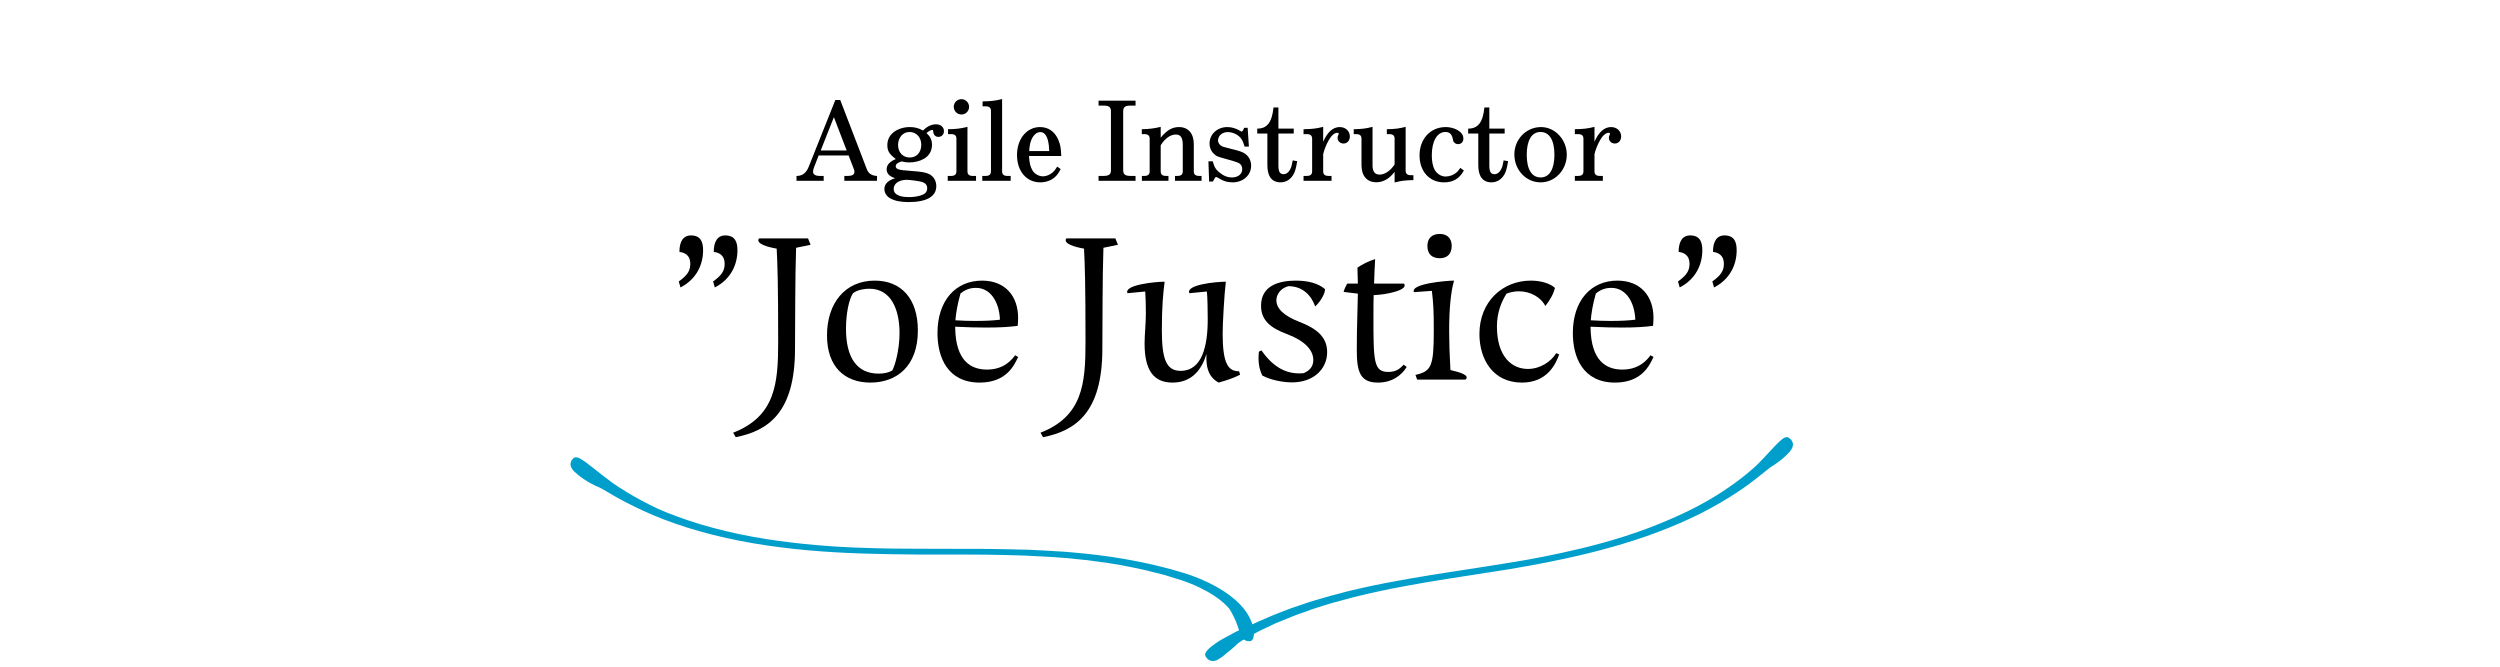 <svg xmlns="http://www.w3.org/2000/svg" xmlns:xlink="http://www.w3.org/1999/xlink" width="750" zoomAndPan="magnify" viewBox="0 0 562.5 150" height="200" preserveAspectRatio="xMidYMid meet" version="1.0"><defs><g/></defs><path fill="rgb(0%, 62.349%, 79.61%)" d="M 134.902 109.695 C 135.047 109.77 135.41 109.949 135.914 110.242 C 136.422 110.531 137.109 110.965 137.941 111.438 C 139.605 112.414 141.957 113.645 144.781 114.949 C 147.605 116.254 150.969 117.559 154.66 118.719 C 158.352 119.879 162.367 120.891 166.492 121.688 C 174.746 123.32 183.395 124.078 190.594 124.406 C 194.215 124.586 197.469 124.621 200.184 124.695 C 202.898 124.73 205.035 124.77 206.41 124.77 C 209.16 124.805 214.949 124.73 222.148 124.805 C 225.734 124.875 229.676 124.914 233.766 125.168 C 235.793 125.238 237.855 125.422 239.953 125.566 C 241.004 125.637 242.016 125.781 243.066 125.891 L 244.621 126.035 C 245.129 126.109 245.637 126.18 246.18 126.254 C 250.305 126.723 254.32 127.52 258.012 128.355 C 258.918 128.609 259.82 128.824 260.727 129.043 C 261.16 129.152 261.594 129.262 262.027 129.367 C 262.461 129.516 262.859 129.621 263.297 129.766 C 264.961 130.273 266.551 130.746 267.926 131.324 C 270.715 132.449 272.922 133.754 274.367 134.875 C 275.816 136 276.574 136.906 276.719 137.156 C 277.371 138.246 277.879 139.297 278.242 140.238 C 278.492 140.852 278.637 141.398 278.785 141.832 C 278.711 141.867 278.637 141.902 278.602 141.902 C 278.242 142.047 277.914 142.23 277.59 142.41 C 277.262 142.594 276.938 142.738 276.648 142.918 C 276.031 143.246 275.492 143.535 274.984 143.824 C 274.73 143.969 274.477 144.113 274.262 144.258 C 274.043 144.402 273.824 144.547 273.609 144.695 C 273.211 144.984 272.848 145.238 272.523 145.492 C 271.293 146.504 270.859 147.23 271.363 147.844 C 271.363 147.844 271.582 148.242 272.016 148.496 C 272.449 148.75 273.137 148.895 274.008 148.426 C 274.477 148.172 275.164 147.699 275.887 147.047 C 276.648 146.434 277.555 145.742 278.348 144.91 C 278.457 144.801 278.711 144.621 279.145 144.332 C 279.328 144.188 279.578 144.043 279.867 143.895 C 279.977 143.969 280.086 144.043 280.16 144.078 C 280.41 144.188 280.629 144.223 280.809 144.258 C 280.992 144.258 281.098 144.258 281.098 144.258 C 281.496 144.293 281.785 144.113 281.969 143.605 C 282.039 143.352 282.113 143.027 282.148 142.629 C 282.547 142.41 282.98 142.195 283.414 141.941 C 284.391 141.469 285.516 140.926 286.707 140.383 C 286.852 140.309 286.996 140.238 287.18 140.164 C 287.324 140.094 287.504 140.02 287.648 139.984 C 287.977 139.84 288.301 139.73 288.625 139.586 C 289.277 139.332 289.965 139.043 290.652 138.754 C 291.34 138.461 292.102 138.207 292.824 137.953 C 293.586 137.703 294.344 137.41 295.105 137.121 C 295.898 136.867 296.695 136.613 297.492 136.359 C 298.324 136.105 299.121 135.816 299.988 135.602 C 300.82 135.383 301.691 135.129 302.559 134.91 C 302.992 134.805 303.426 134.695 303.859 134.551 C 304.297 134.441 304.73 134.332 305.164 134.223 C 312.184 132.484 319.531 131.215 325.684 130.238 C 331.871 129.262 336.863 128.5 339.215 128.137 C 341.57 127.738 346.562 126.906 352.715 125.566 C 358.867 124.223 366.141 122.305 372.98 119.73 C 376.383 118.43 379.711 117.016 382.715 115.492 C 385.719 113.973 388.395 112.379 390.676 110.891 C 392.953 109.406 394.766 107.996 396.066 106.945 C 396.719 106.398 397.262 106 397.66 105.676 C 398.059 105.348 398.348 105.133 398.457 105.059 C 398.707 104.914 398.961 104.77 399.215 104.59 C 399.469 104.406 399.688 104.262 399.938 104.082 C 400.41 103.754 400.844 103.395 401.242 103.066 C 402 102.379 402.617 101.762 402.941 101.293 C 403.559 100.422 403.484 99.734 403.23 99.301 C 403.016 98.828 402.617 98.609 402.617 98.609 C 401.461 97.488 399.723 100.133 395.559 104.371 C 394.836 105.098 392.016 107.703 387.562 110.602 C 385.355 112.051 382.715 113.574 379.82 114.984 C 376.926 116.398 373.738 117.738 370.484 118.973 C 363.969 121.398 357.094 123.176 351.34 124.406 C 345.586 125.672 340.988 126.398 338.926 126.723 C 336.863 127.086 332.27 127.773 326.441 128.68 C 320.617 129.586 313.559 130.711 306.719 132.23 C 305.02 132.629 303.281 132.992 301.652 133.461 C 300.82 133.68 299.988 133.898 299.191 134.113 C 298.398 134.367 297.566 134.586 296.805 134.805 C 296.008 135.059 295.25 135.238 294.488 135.492 C 293.73 135.746 293.004 136 292.281 136.254 C 291.918 136.359 291.559 136.504 291.195 136.613 C 290.832 136.723 290.508 136.832 290.145 136.977 C 289.457 137.23 288.809 137.484 288.191 137.738 C 287.539 137.992 286.961 138.207 286.348 138.461 C 285.77 138.715 285.227 138.969 284.684 139.188 C 284.141 139.402 283.633 139.621 283.16 139.84 C 282.691 140.055 282.258 140.238 281.824 140.453 C 281.824 140.453 281.785 140.453 281.785 140.492 C 281.535 139.656 281.098 138.754 280.484 137.809 C 279.652 136.543 278.457 135.309 276.973 134.188 C 276.469 133.789 275.238 132.848 273.355 131.832 C 271.473 130.816 268.941 129.66 265.902 128.789 C 259.895 126.941 252.078 125.348 244.008 124.551 C 242.992 124.441 241.98 124.371 240.969 124.262 C 239.953 124.152 238.941 124.117 237.926 124.043 C 235.902 123.898 233.91 123.824 231.957 123.719 C 230.98 123.68 230.004 123.645 229.062 123.645 C 228.121 123.609 227.18 123.574 226.238 123.574 C 224.395 123.535 222.586 123.5 220.918 123.5 C 214.117 123.465 208.762 123.5 206.371 123.465 C 203.984 123.465 198.594 123.465 191.824 123.176 C 185.059 122.883 176.914 122.16 169.027 120.711 C 165.082 119.984 161.246 119.043 157.664 117.992 C 154.117 116.906 150.824 115.711 148.039 114.48 C 142.5 111.871 138.848 109.371 137.871 108.684 C 135.117 106.652 133.129 104.988 131.719 103.938 C 130.305 102.922 129.402 102.559 128.93 103.211 C 128.93 103.211 128.57 103.504 128.426 104.008 C 128.281 104.516 128.352 105.242 129.219 106.109 C 130.16 107.016 132.332 108.684 134.902 109.695 Z M 134.902 109.695 " fill-opacity="1" fill-rule="nonzero"/><g fill="rgb(0%, 0%, 0%)" fill-opacity="1"><g transform="translate(178.521, 40.41)"><g><path d="M 12.418 -5.426 L 13.613 -2.324 C 13.684 -2.137 13.727 -1.93 13.727 -1.746 C 13.727 -1.148 13.223 -0.828 12.301 -0.828 L 11.453 -0.828 L 11.453 0.277 L 18.809 0.277 L 18.809 -0.828 L 18.695 -0.828 C 17.523 -0.918 16.809 -1.426 16.441 -2.531 L 10.531 -17.914 L 9.43 -17.914 L 3.426 -2.852 C 2.875 -1.52 2.07 -0.875 0.875 -0.828 L 0.691 -0.828 L 0.691 0.277 L 6.805 0.277 L 6.805 -0.828 L 5.863 -0.828 C 4.969 -0.828 4.414 -1.172 4.414 -1.77 C 4.414 -2.07 4.508 -2.461 4.668 -2.852 L 5.68 -5.426 Z M 11.98 -6.555 L 6.141 -6.555 L 9.105 -14.051 Z M 11.98 -6.555 "/></g></g></g><g fill="rgb(0%, 0%, 0%)" fill-opacity="1"><g transform="translate(198.019, 40.41)"><g><path d="M 9.656 -11.039 C 8.625 -11.613 7.816 -11.82 6.645 -11.82 C 5.242 -11.82 3.816 -11.336 2.922 -10.555 C 2.07 -9.844 1.633 -8.875 1.633 -7.773 C 1.633 -6.438 2.047 -5.773 3.543 -4.621 C 2.207 -4.094 1.473 -3.289 1.473 -2.344 C 1.473 -1.379 2.094 -0.711 3.379 -0.32 C 1.746 0.207 0.965 1.012 0.965 2.137 C 0.965 2.965 1.473 3.77 2.301 4.23 C 3.289 4.781 4.645 5.059 6.414 5.059 C 10.461 5.059 12.648 3.816 12.648 1.473 C 12.648 0.277 12.051 -0.734 11.039 -1.242 C 10.324 -1.609 9.223 -1.793 7.219 -1.93 C 5.289 -2.07 4.531 -2.16 4.117 -2.324 C 3.703 -2.461 3.52 -2.691 3.52 -2.988 C 3.52 -3.473 3.91 -3.793 4.828 -4.094 C 5.586 -3.91 5.98 -3.863 6.578 -3.863 C 7.75 -3.863 8.898 -4.141 9.797 -4.645 C 11.016 -5.312 11.68 -6.438 11.68 -7.797 C 11.68 -8.898 11.336 -9.637 10.441 -10.484 C 11.062 -10.969 11.43 -11.176 11.773 -11.176 C 11.91 -11.176 11.957 -11.105 11.957 -10.855 C 11.98 -10.094 12.441 -9.613 13.129 -9.613 C 13.844 -9.613 14.371 -10.164 14.371 -10.898 C 14.371 -11.797 13.66 -12.441 12.602 -12.441 C 11.566 -12.441 10.625 -12.004 9.656 -11.039 Z M 5.98 0.047 C 6.715 0.047 8.832 0.344 9.383 0.508 C 10.234 0.781 10.602 1.219 10.602 1.977 C 10.602 2.344 10.484 2.668 10.234 2.965 C 9.75 3.52 8.188 3.934 6.531 3.934 C 5.195 3.934 4.461 3.77 3.793 3.379 C 3.289 3.059 3.059 2.668 3.059 2.07 C 3.059 0.898 4.277 0.047 5.98 0.047 Z M 6.621 -10.715 C 8.141 -10.715 9.266 -9.52 9.266 -7.84 C 9.266 -6.117 8.211 -4.969 6.668 -4.969 C 5.129 -4.969 4.047 -6.117 4.047 -7.797 C 4.047 -9.473 5.152 -10.715 6.621 -10.715 Z M 6.621 -10.715 "/></g></g></g><g fill="rgb(0%, 0%, 0%)" fill-opacity="1"><g transform="translate(212.55, 40.41)"><g><path d="M 0.758 -10.234 L 1.52 -10.234 C 2.301 -10.211 2.645 -9.887 2.645 -9.176 L 2.645 -1.887 C 2.645 -1.172 2.301 -0.852 1.496 -0.828 L 0.691 -0.828 L 0.691 0.277 L 7.059 0.277 L 7.059 -0.828 L 6.277 -0.828 C 5.473 -0.852 5.129 -1.172 5.129 -1.887 L 5.129 -11.867 C 3.656 -11.496 2.598 -11.359 0.758 -11.336 Z M 3.793 -18.098 C 2.828 -18.098 2.047 -17.34 2.047 -16.395 C 2.047 -15.43 2.805 -14.648 3.77 -14.648 C 4.738 -14.648 5.496 -15.43 5.496 -16.371 C 5.496 -17.316 4.715 -18.098 3.793 -18.098 Z M 3.793 -18.098 "/></g></g></g><g fill="rgb(0%, 0%, 0%)" fill-opacity="1"><g transform="translate(220.321, 40.41)"><g><path d="M 0.758 -16.488 L 1.52 -16.488 C 2.301 -16.465 2.645 -16.141 2.645 -15.43 L 2.645 -1.887 C 2.645 -1.172 2.301 -0.852 1.52 -0.828 L 0.691 -0.828 L 0.691 0.277 L 7.082 0.277 L 7.082 -0.828 L 6.301 -0.828 C 5.496 -0.852 5.152 -1.172 5.152 -1.887 L 5.152 -18.121 C 3.52 -17.73 2.758 -17.637 0.758 -17.59 Z M 0.758 -16.488 "/></g></g></g><g fill="rgb(0%, 0%, 0%)" fill-opacity="1"><g transform="translate(228.093, 40.41)"><g><path d="M 10.691 -5.312 C 10.602 -7.199 10.508 -7.797 10.047 -8.898 C 9.266 -10.785 7.816 -11.82 5.91 -11.82 C 2.922 -11.82 0.734 -9.152 0.734 -5.543 C 0.734 -1.887 2.852 0.621 5.98 0.621 C 7.199 0.621 8.395 0.207 9.223 -0.527 C 9.75 -0.988 10.094 -1.473 10.555 -2.367 L 9.773 -2.922 C 9.656 -2.758 9.656 -2.758 9.383 -2.324 C 8.762 -1.402 7.613 -0.734 6.555 -0.734 C 5.656 -0.734 4.668 -1.289 4.23 -2.047 C 3.727 -2.898 3.543 -3.656 3.426 -5.312 Z M 3.473 -6.414 C 3.562 -7.703 3.703 -8.348 4 -9.035 C 4.484 -10.094 5.195 -10.691 5.957 -10.691 C 7.219 -10.691 7.91 -9.242 7.98 -6.414 Z M 3.473 -6.414 "/></g></g></g><g fill="rgb(0%, 0%, 0%)" fill-opacity="1"><g transform="translate(239.405, 40.41)"><g/></g></g><g fill="rgb(0%, 0%, 0%)" fill-opacity="1"><g transform="translate(246.44, 40.41)"><g><path d="M 0.734 -16.648 L 1.84 -16.648 C 3.035 -16.672 3.496 -16.328 3.52 -15.43 L 3.52 -2.047 C 3.496 -1.148 3.035 -0.828 1.84 -0.828 L 0.734 -0.828 L 0.734 0.277 L 9.059 0.277 L 9.059 -0.828 L 7.957 -0.828 C 6.762 -0.828 6.301 -1.148 6.277 -2.047 L 6.277 -15.43 C 6.301 -16.328 6.762 -16.672 7.957 -16.648 L 9.059 -16.648 L 9.059 -17.754 L 0.734 -17.754 Z M 0.734 -16.648 "/></g></g></g><g fill="rgb(0%, 0%, 0%)" fill-opacity="1"><g transform="translate(256.235, 40.41)"><g><path d="M 0.668 -10.234 L 1.289 -10.234 C 2.094 -10.211 2.438 -9.887 2.438 -9.176 L 2.438 -1.863 C 2.438 -1.172 2.094 -0.852 1.312 -0.828 L 0.691 -0.828 L 0.691 0.277 L 6.668 0.277 L 6.668 -0.828 L 6.07 -0.828 C 5.266 -0.852 4.922 -1.172 4.922 -1.863 L 4.922 -7.727 C 5.887 -9.266 7.105 -10.141 8.324 -10.141 C 9.43 -10.141 9.887 -9.43 9.887 -7.773 L 9.887 -1.863 C 9.887 -1.172 9.543 -0.852 8.762 -0.828 L 8.141 -0.828 L 8.141 0.277 L 14.117 0.277 L 14.117 -0.828 L 13.52 -0.828 C 12.715 -0.852 12.371 -1.172 12.371 -1.863 L 12.371 -7.957 C 12.371 -10.371 11.129 -11.82 9.035 -11.82 C 7.52 -11.82 6.324 -11.129 4.922 -9.43 L 4.922 -11.867 C 3.633 -11.543 2.324 -11.359 0.668 -11.336 Z M 0.668 -10.234 "/></g></g></g><g fill="rgb(0%, 0%, 0%)" fill-opacity="1"><g transform="translate(271.042, 40.41)"><g><path d="M 0.852 -4.117 L 1.012 0.438 L 1.863 0.438 C 2.324 -0.461 2.414 -0.574 2.574 -0.574 C 2.668 -0.574 2.758 -0.551 2.875 -0.484 C 4.141 0.32 5.082 0.621 6.301 0.621 C 8.668 0.621 10.461 -0.988 10.461 -3.129 C 10.461 -4.141 10.047 -5.059 9.312 -5.656 C 8.832 -6.07 8.211 -6.324 7.199 -6.598 L 5.75 -6.969 C 3.863 -7.449 3.863 -7.449 3.473 -7.816 C 3.172 -8.094 3.012 -8.461 3.012 -8.809 C 3.012 -9.863 3.977 -10.691 5.176 -10.691 C 6.438 -10.691 7.727 -10.027 8.324 -9.059 C 8.602 -8.625 8.785 -8.141 8.992 -7.426 L 9.957 -7.426 L 9.68 -11.66 L 8.898 -11.66 C 8.668 -11.062 8.508 -10.809 8.324 -10.809 C 8.254 -10.809 8.141 -10.855 7.98 -10.969 C 7.082 -11.52 6.094 -11.82 5.105 -11.82 C 2.852 -11.82 1.105 -10.211 1.105 -8.117 C 1.105 -7.176 1.473 -6.348 2.16 -5.727 C 2.738 -5.219 2.828 -5.195 4.555 -4.715 L 6.188 -4.254 C 7.176 -3.977 7.656 -3.77 7.957 -3.543 C 8.277 -3.266 8.461 -2.805 8.461 -2.324 C 8.461 -1.242 7.496 -0.484 6.141 -0.484 C 5.402 -0.484 4.781 -0.668 4.094 -1.059 C 3.543 -1.402 2.965 -1.863 2.645 -2.277 C 2.277 -2.715 2.047 -3.266 1.84 -4.117 Z M 0.852 -4.117 "/></g></g></g><g fill="rgb(0%, 0%, 0%)" fill-opacity="1"><g transform="translate(282.354, 40.41)"><g><path d="M 0.527 -10.371 L 2.805 -10.371 L 2.805 -3.379 C 2.805 -2.184 2.965 -1.426 3.312 -0.734 C 3.77 0.137 4.645 0.621 5.727 0.621 C 6.969 0.621 7.98 0.023 8.668 -1.148 C 9.035 -1.793 9.223 -2.438 9.52 -4.141 L 8.508 -4.324 C 8.324 -3.266 8.188 -2.758 7.957 -2.344 C 7.59 -1.609 7.059 -1.219 6.438 -1.219 C 5.633 -1.219 5.289 -1.793 5.289 -3.129 L 5.289 -10.371 L 8.738 -10.371 L 8.738 -11.473 L 5.289 -11.473 L 5.289 -16.234 L 4.184 -16.234 C 3.84 -12.879 2.738 -11.453 0.527 -11.473 Z M 0.527 -10.371 "/></g></g></g><g fill="rgb(0%, 0%, 0%)" fill-opacity="1"><g transform="translate(292.379, 40.41)"><g><path d="M 0.918 -10.234 L 1.727 -10.234 C 2.508 -10.211 2.852 -9.863 2.852 -9.176 L 2.852 -1.887 C 2.852 -1.172 2.508 -0.852 1.703 -0.828 L 0.918 -0.828 L 0.918 0.277 L 7.219 0.277 L 7.219 -0.828 L 6.484 -0.828 C 5.68 -0.852 5.336 -1.172 5.336 -1.887 L 5.336 -5.727 C 5.566 -6.691 6.023 -7.887 6.578 -8.852 C 7.129 -9.863 7.887 -10.531 8.484 -10.531 C 8.691 -10.531 8.832 -10.441 8.832 -10.324 C 8.832 -10.254 8.809 -10.211 8.785 -10.141 C 8.578 -9.703 8.578 -9.656 8.578 -9.383 C 8.578 -8.668 9.152 -8.117 9.91 -8.117 C 10.738 -8.117 11.336 -8.785 11.336 -9.703 C 11.336 -10.922 10.371 -11.82 9.059 -11.82 C 7.543 -11.82 6.277 -10.691 5.336 -8.508 L 5.336 -11.867 C 3.75 -11.473 2.945 -11.383 0.918 -11.336 Z M 0.918 -10.234 "/></g></g></g><g fill="rgb(0%, 0%, 0%)" fill-opacity="1"><g transform="translate(303.898, 40.41)"><g><path d="M 8.141 -10.234 L 8.762 -10.234 C 9.543 -10.211 9.887 -9.863 9.887 -9.199 L 9.887 -3.402 C 8.922 -1.953 7.68 -1.125 6.508 -1.125 C 5.449 -1.125 4.922 -1.816 4.922 -3.195 L 4.922 -11.867 C 3.336 -11.473 2.645 -11.383 0.691 -11.336 L 0.691 -10.234 L 1.289 -10.234 C 2.094 -10.211 2.438 -9.887 2.438 -9.199 L 2.438 -3.242 C 2.438 -0.828 3.68 0.598 5.773 0.598 C 6.945 0.598 8.047 0.137 8.969 -0.734 C 9.223 -0.965 9.43 -1.195 9.887 -1.746 L 9.887 0.645 C 11.43 0.254 12.141 0.16 14.117 0.113 L 14.117 -0.988 L 13.52 -0.988 C 12.715 -1.012 12.371 -1.332 12.371 -2.023 L 12.371 -11.867 C 10.785 -11.473 10.094 -11.383 8.141 -11.336 Z M 8.141 -10.234 "/></g></g></g><g fill="rgb(0%, 0%, 0%)" fill-opacity="1"><g transform="translate(318.705, 40.41)"><g><path d="M 9.863 -2.645 L 9.656 -2.344 C 9.289 -1.863 9.223 -1.77 8.992 -1.586 C 8.371 -1.035 7.406 -0.691 6.555 -0.691 C 5.566 -0.691 4.621 -1.289 4.094 -2.207 C 3.68 -2.965 3.449 -4.094 3.449 -5.449 C 3.449 -8.668 4.645 -10.715 6.531 -10.715 C 7.383 -10.715 7.91 -10.254 8.117 -9.383 C 8.277 -8.625 8.277 -8.625 8.461 -8.395 C 8.668 -8.141 8.992 -7.98 9.359 -7.98 C 10.07 -7.98 10.555 -8.484 10.555 -9.223 C 10.555 -9.75 10.371 -10.188 9.957 -10.602 C 9.223 -11.336 7.887 -11.82 6.578 -11.82 C 3.148 -11.82 0.691 -9.152 0.691 -5.449 C 0.691 -1.84 2.922 0.621 6.207 0.621 C 8.254 0.621 9.656 -0.207 10.668 -2.047 Z M 9.863 -2.645 "/></g></g></g><g fill="rgb(0%, 0%, 0%)" fill-opacity="1"><g transform="translate(329.81, 40.41)"><g><path d="M 0.527 -10.371 L 2.805 -10.371 L 2.805 -3.379 C 2.805 -2.184 2.965 -1.426 3.312 -0.734 C 3.77 0.137 4.645 0.621 5.727 0.621 C 6.969 0.621 7.98 0.023 8.668 -1.148 C 9.035 -1.793 9.223 -2.438 9.52 -4.141 L 8.508 -4.324 C 8.324 -3.266 8.188 -2.758 7.957 -2.344 C 7.59 -1.609 7.059 -1.219 6.438 -1.219 C 5.633 -1.219 5.289 -1.793 5.289 -3.129 L 5.289 -10.371 L 8.738 -10.371 L 8.738 -11.473 L 5.289 -11.473 L 5.289 -16.234 L 4.184 -16.234 C 3.84 -12.879 2.738 -11.453 0.527 -11.473 Z M 0.527 -10.371 "/></g></g></g><g fill="rgb(0%, 0%, 0%)" fill-opacity="1"><g transform="translate(339.835, 40.41)"><g><path d="M 6.898 -11.82 C 3.562 -11.82 0.898 -9.082 0.898 -5.656 C 0.898 -2.16 3.52 0.621 6.805 0.621 C 10.047 0.621 12.691 -2.16 12.691 -5.609 C 12.691 -8.992 10.047 -11.82 6.898 -11.82 Z M 6.762 -10.715 C 8.785 -10.715 9.91 -8.875 9.91 -5.586 C 9.91 -2.344 8.785 -0.484 6.805 -0.484 C 4.805 -0.484 3.68 -2.324 3.68 -5.586 C 3.68 -8.832 4.805 -10.715 6.762 -10.715 Z M 6.762 -10.715 "/></g></g></g><g fill="rgb(0%, 0%, 0%)" fill-opacity="1"><g transform="translate(353.423, 40.41)"><g><path d="M 0.918 -10.234 L 1.727 -10.234 C 2.508 -10.211 2.852 -9.863 2.852 -9.176 L 2.852 -1.887 C 2.852 -1.172 2.508 -0.852 1.703 -0.828 L 0.918 -0.828 L 0.918 0.277 L 7.219 0.277 L 7.219 -0.828 L 6.484 -0.828 C 5.68 -0.852 5.336 -1.172 5.336 -1.887 L 5.336 -5.727 C 5.566 -6.691 6.023 -7.887 6.578 -8.852 C 7.129 -9.863 7.887 -10.531 8.484 -10.531 C 8.691 -10.531 8.832 -10.441 8.832 -10.324 C 8.832 -10.254 8.809 -10.211 8.785 -10.141 C 8.578 -9.703 8.578 -9.656 8.578 -9.383 C 8.578 -8.668 9.152 -8.117 9.91 -8.117 C 10.738 -8.117 11.336 -8.785 11.336 -9.703 C 11.336 -10.922 10.371 -11.82 9.059 -11.82 C 7.543 -11.82 6.277 -10.691 5.336 -8.508 L 5.336 -11.867 C 3.75 -11.473 2.945 -11.383 0.918 -11.336 Z M 0.918 -10.234 "/></g></g></g><g fill="rgb(0%, 0%, 0%)" fill-opacity="1"><g transform="translate(149.365, 85.41)"><g><path d="M 3.742 -20.734 C 7.293 -22.555 8.832 -25.82 8.832 -29.082 C 8.832 -30.812 8.398 -32.441 6.094 -32.441 C 4.32 -32.441 3.504 -31.004 3.504 -28.746 C 5.566 -28.461 5.949 -27.164 5.949 -26.012 C 5.949 -24.477 5.277 -23.469 3.359 -22.078 Z M 11.469 -20.734 C 15.023 -22.555 16.559 -25.82 16.559 -29.082 C 16.559 -30.812 16.125 -32.441 13.82 -32.441 C 12.047 -32.441 11.23 -31.004 11.23 -28.746 C 13.293 -28.461 13.68 -27.164 13.68 -26.012 C 13.68 -24.477 13.008 -23.469 11.086 -22.078 Z M 11.469 -20.734 "/></g></g></g><g fill="rgb(0%, 0%, 0%)" fill-opacity="1"><g transform="translate(169.28, 85.41)"><g><path d="M -3.742 12.957 C 3.504 11.52 9.598 7.488 9.598 -6.91 C 9.598 -9.359 9.648 -13.008 9.648 -17.711 C 9.648 -21.164 9.742 -26.637 9.84 -29.66 L 13.102 -30.332 L 12.527 -31.77 L 1.488 -31.77 C 0.672 -30.57 3.504 -29.805 5.473 -29.469 C 5.664 -25.965 5.809 -21.406 5.809 -8.398 C 5.809 0.961 5.137 8.254 -4.32 11.949 Z M -3.742 12.957 "/></g></g></g><g fill="rgb(0%, 0%, 0%)" fill-opacity="1"><g transform="translate(183.821, 85.41)"><g><path d="M 12 0.672 C 17.949 0.672 22.699 -3.023 22.699 -11.039 C 22.699 -18.285 18.91 -22.27 13.008 -22.27 C 6.336 -22.27 2.254 -17.23 2.254 -9.934 C 2.254 -2.832 6.285 0.672 12 0.672 Z M 13.871 -1.344 C 8.879 -1.344 6.527 -5.086 6.527 -11.422 C 6.527 -14.879 7.199 -18.094 8.109 -19.438 C 9.215 -20.301 10.941 -20.445 11.805 -20.445 C 16.605 -20.445 18.574 -15.887 18.574 -10.461 C 18.574 -6.672 17.516 -3.023 16.941 -2.062 C 16.078 -1.535 15.023 -1.344 13.871 -1.344 Z M 13.871 -1.344 "/></g></g></g><g fill="rgb(0%, 0%, 0%)" fill-opacity="1"><g transform="translate(208.679, 85.41)"><g><path d="M 13.391 -2.254 C 9.84 -2.254 6.336 -4.129 6.238 -11.711 L 6.238 -11.902 C 9.023 -11.758 11.328 -11.711 13.246 -11.711 C 16.367 -11.711 18.523 -11.855 20.301 -12.094 C 20.348 -12.621 20.398 -13.246 20.398 -13.871 C 20.398 -18.812 17.469 -22.27 12.285 -22.27 C 6.383 -22.27 2.254 -17.852 2.254 -10.461 C 2.254 -5.039 4.512 0.672 11.758 0.672 C 17.852 0.672 19.582 -3.359 20.398 -5.086 L 19.727 -5.473 C 18.91 -4.367 17.133 -2.254 13.391 -2.254 Z M 10.941 -20.637 C 14.062 -20.637 16.125 -17.66 16.316 -13.484 C 14.879 -13.293 12.957 -13.199 10.75 -13.199 C 9.359 -13.199 7.871 -13.246 6.285 -13.344 C 6.43 -15.07 6.766 -17.039 7.438 -19.391 C 8.926 -20.59 10.27 -20.637 10.941 -20.637 Z M 10.941 -20.637 "/></g></g></g><g fill="rgb(0%, 0%, 0%)" fill-opacity="1"><g transform="translate(231.233, 85.41)"><g/></g></g><g fill="rgb(0%, 0%, 0%)" fill-opacity="1"><g transform="translate(238.431, 85.41)"><g><path d="M -3.742 12.957 C 3.504 11.52 9.598 7.488 9.598 -6.91 C 9.598 -9.359 9.648 -13.008 9.648 -17.711 C 9.648 -21.164 9.742 -26.637 9.84 -29.66 L 13.102 -30.332 L 12.527 -31.77 L 1.488 -31.77 C 0.672 -30.57 3.504 -29.805 5.473 -29.469 C 5.664 -25.965 5.809 -21.406 5.809 -8.398 C 5.809 0.961 5.137 8.254 -4.32 11.949 Z M -3.742 12.957 "/></g></g></g><g fill="rgb(0%, 0%, 0%)" fill-opacity="1"><g transform="translate(252.972, 85.41)"><g><path d="M 10.848 0.672 C 15.309 0.672 17.469 -2.398 18.477 -5.758 C 18.285 -2.016 19.438 -0.289 21.211 0.672 C 22.988 0.191 24.668 -0.383 26.059 -1.105 L 25.82 -1.871 C 23.324 -1.871 22.125 -3.648 22.125 -10.414 C 22.125 -12.574 22.508 -19.438 22.844 -22.027 C 20.684 -22.027 13.727 -21.355 14.637 -19.438 L 18.574 -19.82 C 18.719 -18.523 18.766 -15.598 18.766 -13.535 C 18.766 -7.582 17.516 -1.969 12.672 -1.969 C 9.406 -1.969 8.445 -4.656 8.445 -11.133 C 8.445 -16.414 8.734 -19.391 9.07 -22.027 C 6.957 -22.027 -0.191 -21.309 0.719 -19.438 L 4.703 -19.82 C 4.801 -18.523 4.848 -16.75 4.848 -14.879 C 4.848 -12.621 4.559 -10.125 4.559 -8.109 C 4.559 -1.918 6.719 0.672 10.848 0.672 Z M 10.848 0.672 "/></g></g></g><g fill="rgb(0%, 0%, 0%)" fill-opacity="1"><g transform="translate(280.757, 85.41)"><g><path d="M 9.984 0.625 C 14.637 0.625 17.852 -2.254 17.852 -6.191 C 17.852 -9.742 15.215 -11.613 11.566 -13.008 C 8.109 -14.352 6.43 -15.98 6.43 -17.852 C 6.43 -19.004 7.199 -20.492 9.117 -21.02 C 12.238 -21.02 14.207 -19.102 15.164 -16.461 C 16.27 -17.469 17.375 -19.246 17.375 -20.348 C 15.836 -21.691 13.484 -22.27 10.797 -22.27 C 7.102 -22.27 2.977 -21.211 2.977 -16.605 C 2.977 -13.344 5.137 -11.613 8.734 -10.27 C 12.766 -8.781 14.734 -6.672 14.734 -4.414 C 14.734 -2.832 13.82 -1.969 12.527 -1.441 C 8.926 -1.105 5.855 -2.59 3.07 -6.574 L 2.496 -6.285 C 2.305 -4.512 2.398 -2.688 3.262 -0.91 C 5.23 0.145 8.016 0.625 9.984 0.625 Z M 9.984 0.625 "/></g></g></g><g fill="rgb(0%, 0%, 0%)" fill-opacity="1"><g transform="translate(301.008, 85.41)"><g><path d="M 14.828 -3.359 C 13.918 -2.398 13.102 -1.727 11.328 -1.727 C 8.062 -1.727 8.016 -4.129 8.016 -14.156 C 8.016 -15.789 8.016 -17.375 8.062 -19.004 C 11.086 -19.102 16.031 -20.203 14.879 -21.598 L 8.16 -21.598 C 8.207 -23.422 8.301 -25.242 8.398 -27.117 C 6.719 -26.586 5.52 -25.914 4.414 -25.195 C 4.465 -24.094 4.465 -22.891 4.512 -21.598 L 2.113 -21.598 C 1.871 -21.211 1.441 -20.301 1.297 -19.727 L 4.512 -19.34 C 4.465 -15.887 4.27 -11.805 4.27 -6.621 C 4.27 -1.727 5.039 0.672 9.023 0.672 C 12.285 0.672 14.352 -1.008 15.5 -2.832 Z M 14.828 -3.359 "/></g></g></g><g fill="rgb(0%, 0%, 0%)" fill-opacity="1"><g transform="translate(317.18, 85.41)"><g><path d="M 6.766 -27.309 C 8.445 -27.309 9.453 -28.27 9.453 -30.09 C 9.453 -31.77 8.445 -32.777 6.766 -32.777 C 4.992 -32.777 3.984 -31.77 3.984 -30.09 C 3.984 -28.27 4.992 -27.309 6.766 -27.309 Z M 1.68 0 L 12.574 0 C 13.582 -1.008 11.328 -1.633 9.168 -2.16 C 8.973 -5.473 8.879 -8.398 8.879 -10.941 C 8.879 -16.031 9.262 -19.773 9.984 -22.27 C 8.16 -22.27 0.047 -21.547 0.961 -19.676 L 4.992 -19.965 C 5.328 -17.086 5.422 -15.645 5.422 -11.086 C 5.422 -2.977 4.895 -1.871 1.297 -1.055 Z M 1.68 0 "/></g></g></g><g fill="rgb(0%, 0%, 0%)" fill-opacity="1"><g transform="translate(330.617, 85.41)"><g><path d="M 11.805 0.672 C 17.566 0.672 19.438 -3.551 20.203 -5.664 L 19.531 -5.949 C 18.43 -4.129 16.031 -2.398 13.148 -2.398 C 9.598 -2.398 6.191 -5.086 6.191 -12 C 6.191 -15.07 7.199 -17.516 8.352 -19.34 C 9.453 -19.773 10.461 -19.867 11.133 -19.867 C 13.629 -19.867 16.031 -18.621 17.086 -16.559 C 18.094 -17.805 18.957 -19.34 19.246 -20.637 C 18.188 -21.598 16.172 -22.27 13.82 -22.27 C 7.438 -22.27 2.254 -17.516 2.254 -10.27 C 2.254 -4.465 5.375 0.672 11.805 0.672 Z M 11.805 0.672 "/></g></g></g><g fill="rgb(0%, 0%, 0%)" fill-opacity="1"><g transform="translate(351.636, 85.41)"><g><path d="M 13.391 -2.254 C 9.84 -2.254 6.336 -4.129 6.238 -11.711 L 6.238 -11.902 C 9.023 -11.758 11.328 -11.711 13.246 -11.711 C 16.367 -11.711 18.523 -11.855 20.301 -12.094 C 20.348 -12.621 20.398 -13.246 20.398 -13.871 C 20.398 -18.812 17.469 -22.27 12.285 -22.27 C 6.383 -22.27 2.254 -17.852 2.254 -10.461 C 2.254 -5.039 4.512 0.672 11.758 0.672 C 17.852 0.672 19.582 -3.359 20.398 -5.086 L 19.727 -5.473 C 18.91 -4.367 17.133 -2.254 13.391 -2.254 Z M 10.941 -20.637 C 14.062 -20.637 16.125 -17.66 16.316 -13.484 C 14.879 -13.293 12.957 -13.199 10.75 -13.199 C 9.359 -13.199 7.871 -13.246 6.285 -13.344 C 6.43 -15.07 6.766 -17.039 7.438 -19.391 C 8.926 -20.59 10.27 -20.637 10.941 -20.637 Z M 10.941 -20.637 "/></g></g></g><g fill="rgb(0%, 0%, 0%)" fill-opacity="1"><g transform="translate(374.19, 85.41)"><g><path d="M 3.742 -20.734 C 7.293 -22.555 8.832 -25.82 8.832 -29.082 C 8.832 -30.812 8.398 -32.441 6.094 -32.441 C 4.32 -32.441 3.504 -31.004 3.504 -28.746 C 5.566 -28.461 5.949 -27.164 5.949 -26.012 C 5.949 -24.477 5.277 -23.469 3.359 -22.078 Z M 11.469 -20.734 C 15.023 -22.555 16.559 -25.82 16.559 -29.082 C 16.559 -30.812 16.125 -32.441 13.82 -32.441 C 12.047 -32.441 11.23 -31.004 11.23 -28.746 C 13.293 -28.461 13.68 -27.164 13.68 -26.012 C 13.68 -24.477 13.008 -23.469 11.086 -22.078 Z M 11.469 -20.734 "/></g></g></g></svg>